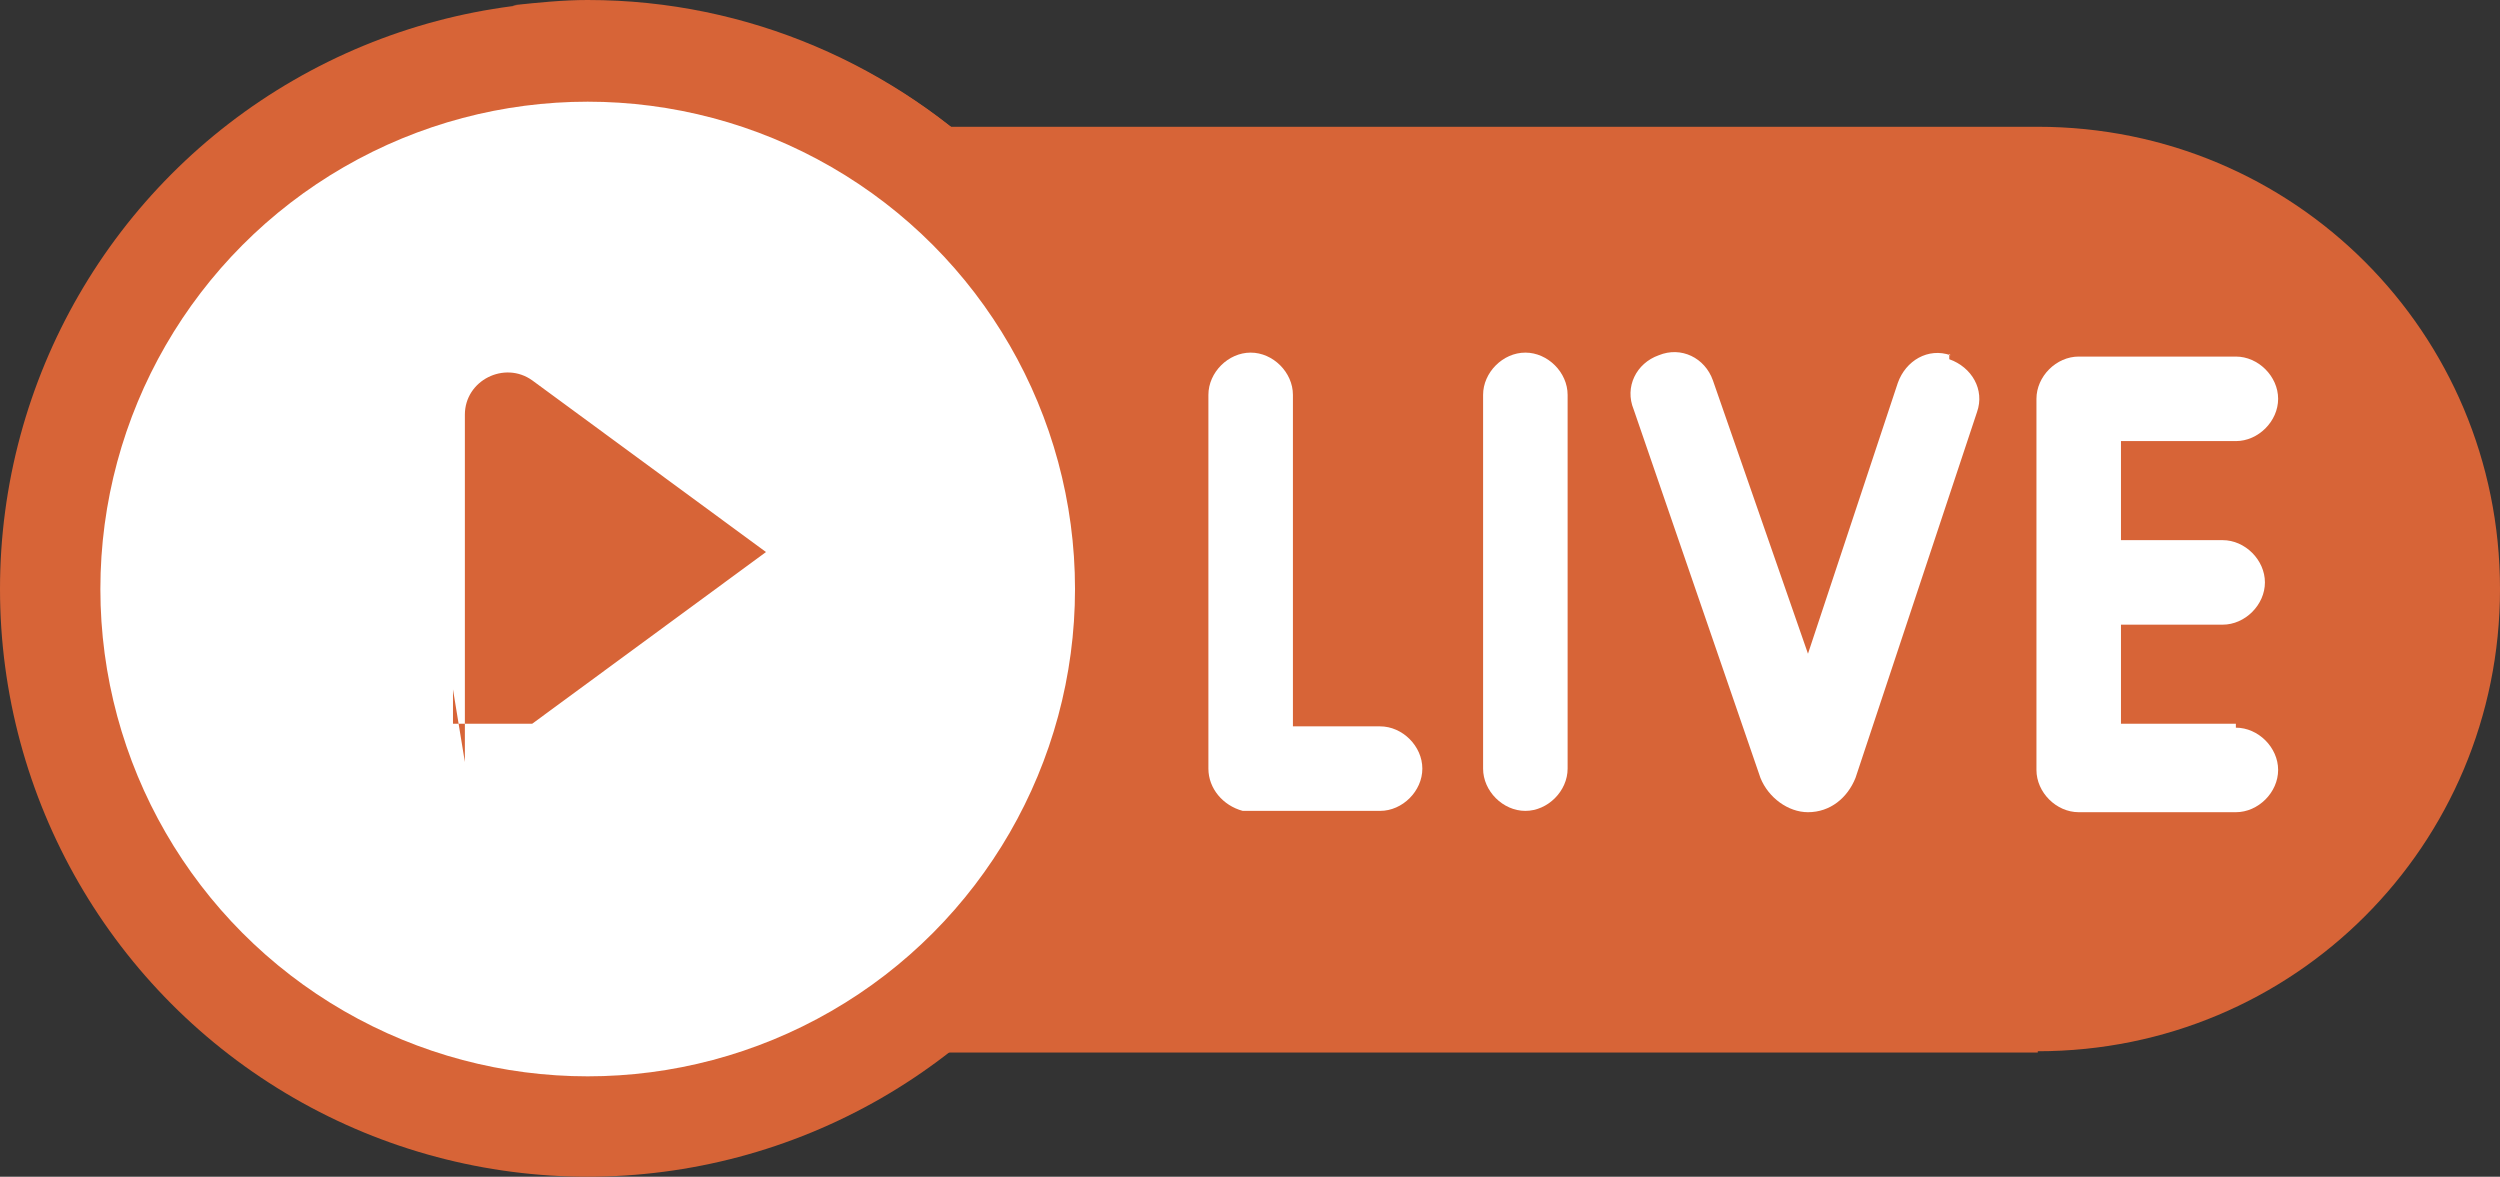 <?xml version="1.0" encoding="UTF-8"?>
<svg id="Layer_2" data-name="Layer 2" xmlns="http://www.w3.org/2000/svg" viewBox="0 0 18.93 8.91">
  <rect x="0" y="0" width="18.93" height="8.91" fill="#333333" stroke="none"/>
  <defs>
    <style>
      .cls-1 {
        fill: #D76437;
      }

      .cls-1, .cls-2 {
        stroke-width: 0px;
      }

      .cls-2 {
        fill: #fff;
      }
    </style>
  </defs>
  <g id="Layer_1-2" data-name="Layer 1">
    <g id="Layer_1-3" data-name="Layer_1">
      <g id="_1744875111808" data-name=" 1744875111808">
        <path class="cls-1" d="m15.43,7.97H6.05V.96h9.38c1.94,0,3.5,1.56,3.5,3.5s-1.56,3.5-3.5,3.5Z"/>
        <g>
          <path class="cls-2" d="m10.45,5.5h-.66v-2.51c0-.17-.15-.32-.32-.32s-.32.15-.32.32v2.83c0,.15.11.28.26.32h1.04c.17,0,.32-.15.32-.32s-.15-.32-.32-.32h0Z"/>
          <path class="cls-2" d="m11.55,2.67c-.17,0-.32.15-.32.32v2.83c0,.17.15.32.32.32s.32-.15.32-.32v-2.83c0-.17-.15-.32-.32-.32Z"/>
          <path class="cls-2" d="m16.93,5.48h-.87v-.75h.77c.17,0,.32-.15.32-.32s-.15-.32-.32-.32h-.77v-.75h.87c.17,0,.32-.15.32-.32s-.15-.32-.32-.32h-1.19c-.17,0-.32.15-.32.32v2.81c0,.17.15.32.32.32h1.19c.17,0,.32-.15.32-.32s-.15-.32-.32-.32v-.02Z"/>
          <path class="cls-2" d="m14.77,2.69c-.17-.06-.34.04-.4.21l-.68,2.05-.72-2.07c-.06-.17-.24-.26-.41-.19-.17.06-.26.24-.19.41l.96,2.79c.06.15.21.26.36.26h0c.17,0,.3-.11.36-.26l.92-2.77c.06-.17-.04-.34-.21-.4h0v-.04Z"/>
        </g>
      </g>
      <circle class="cls-1" cx="4.45" cy="4.46" r="4.45"/>
      <path class="cls-1" d="m4.45,0c-.19,0-.38.02-.57.04,2.18.28,3.88,2.15,3.88,4.41s-1.7,4.14-3.88,4.41c.19.02.38.04.57.04,2.45,0,4.45-2,4.45-4.45S6.89,0,4.45,0Z"/>
      <circle class="cls-2" cx="4.45" cy="4.46" r="3.69"/>
      <path class="cls-1" d="m3.52,5.76v-2.62c0-.26.3-.41.51-.26l1.77,1.3h0l-1.77,1.3h-.6v-.26l.09.55Z"/>
    </g>
  </g>
</svg>